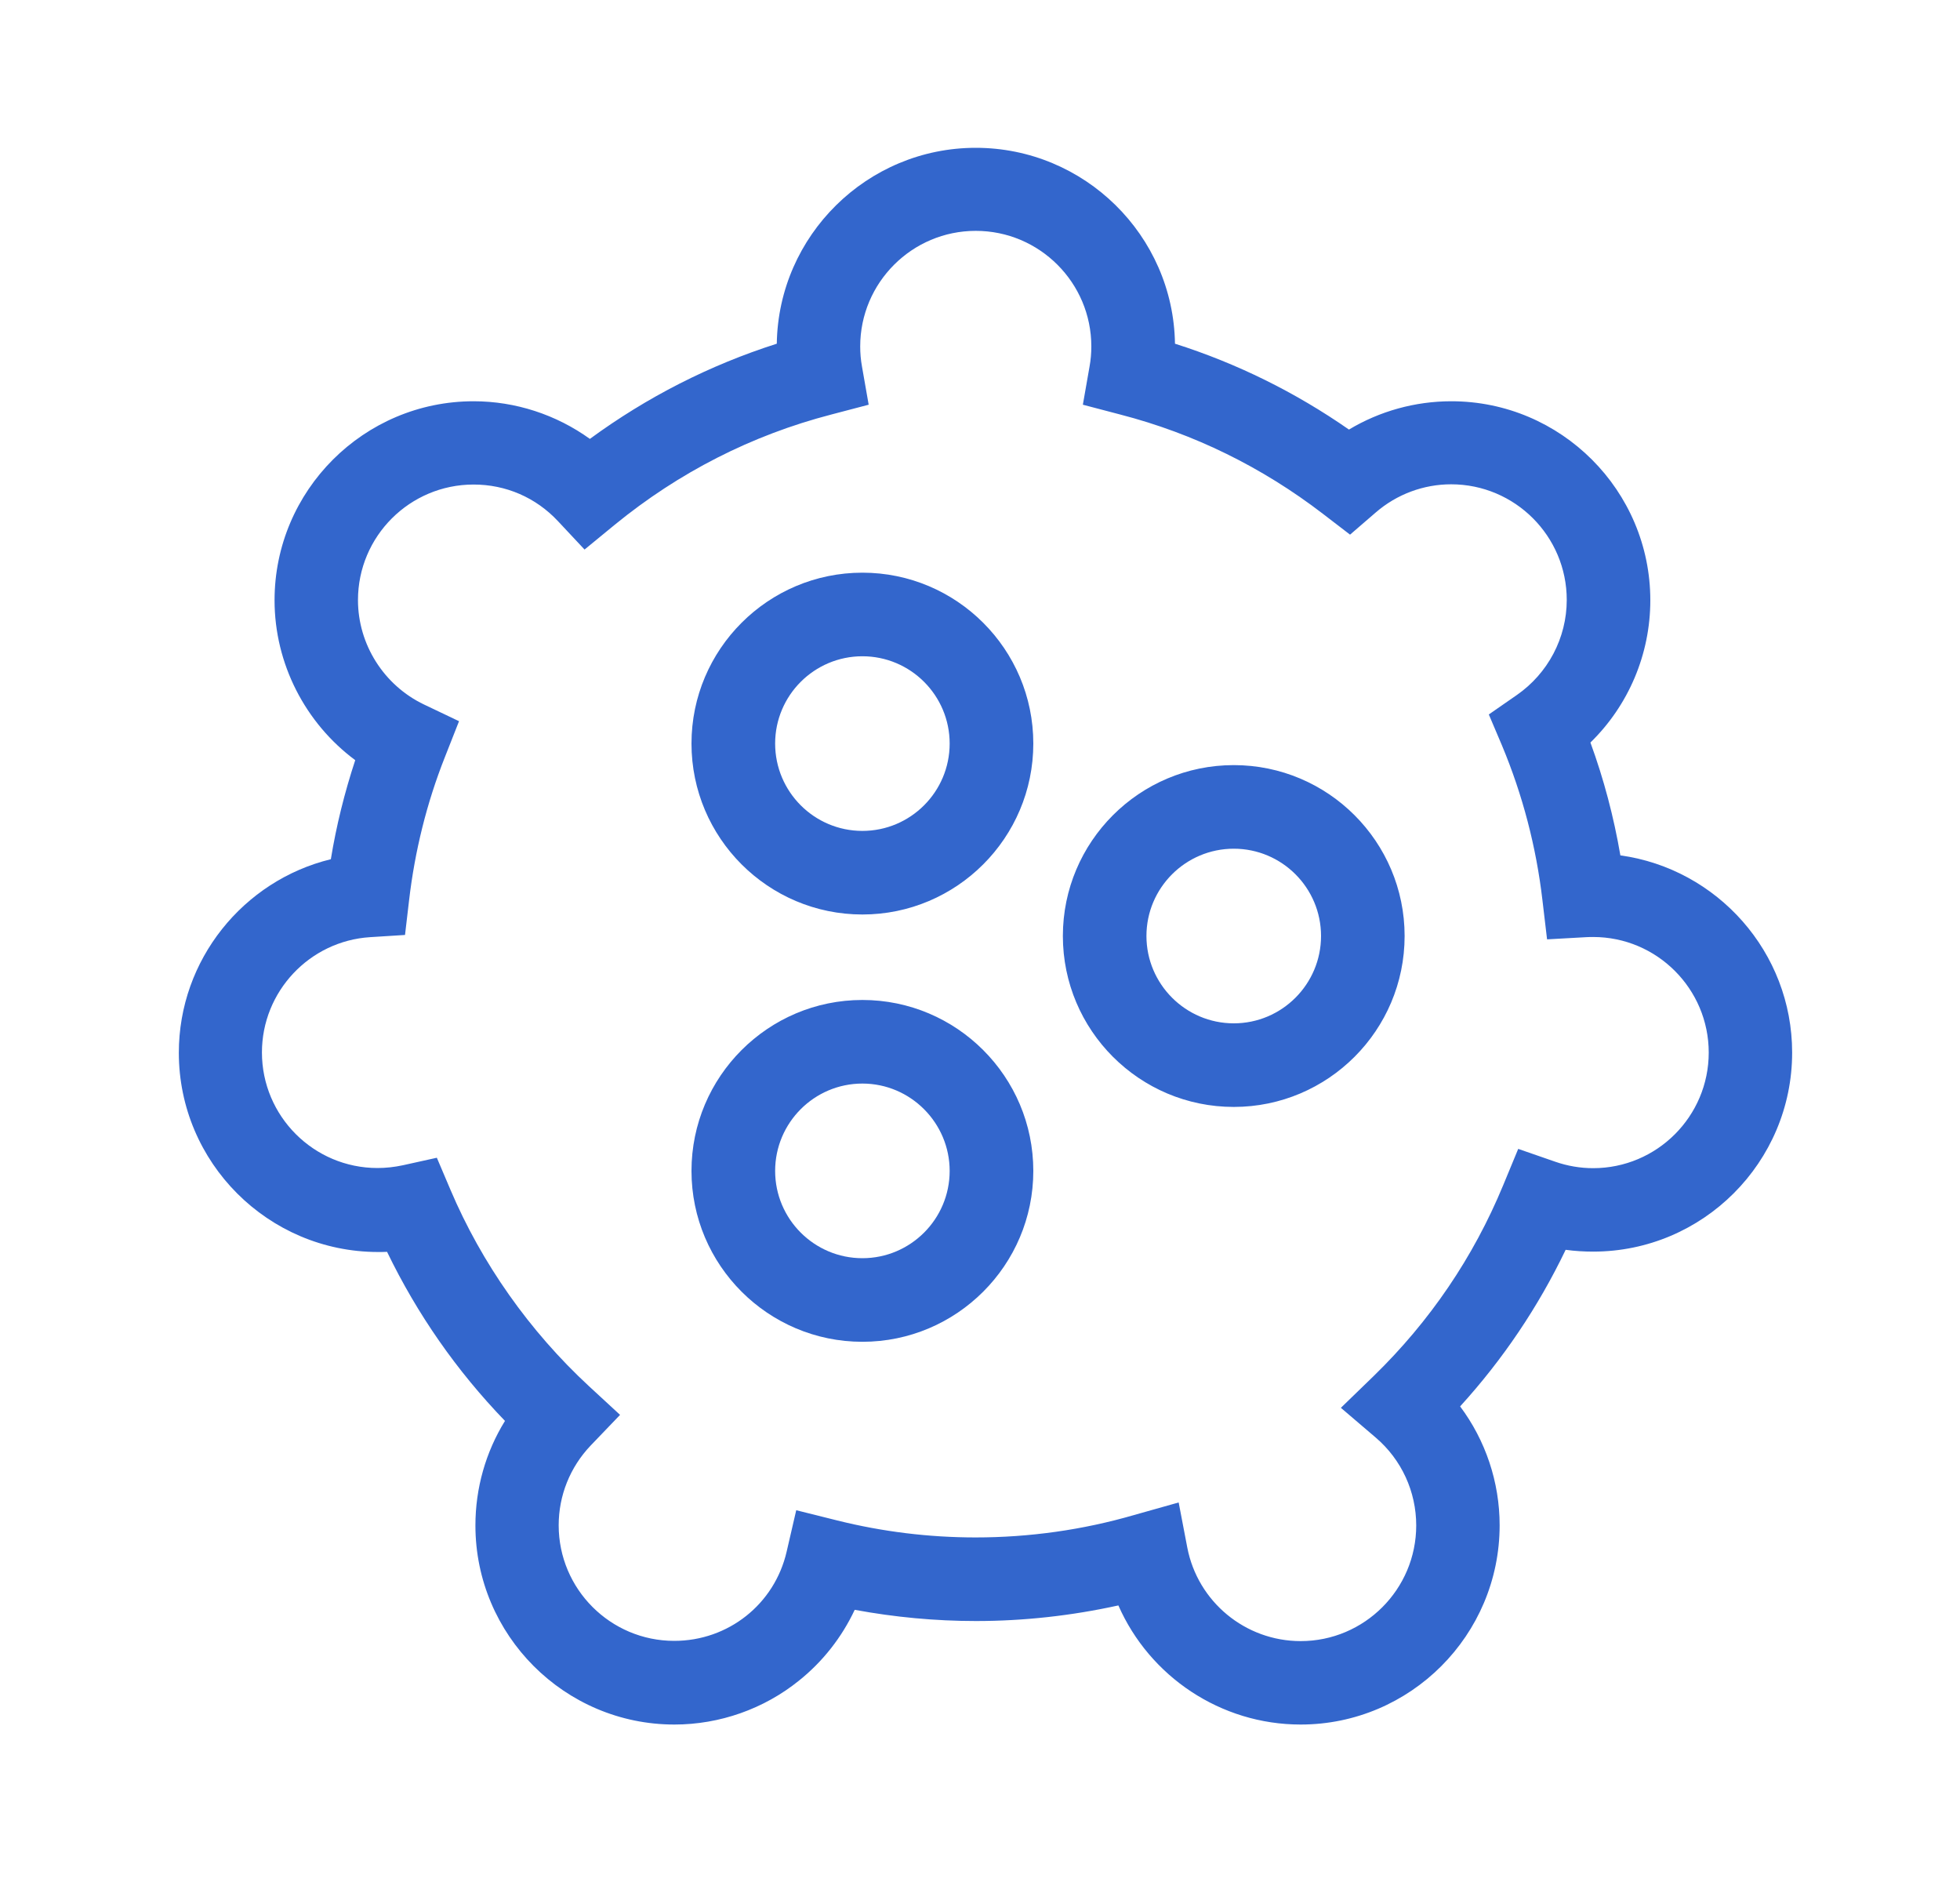 <svg width="25" height="24" viewBox="0 0 25 24" fill="none" xmlns="http://www.w3.org/2000/svg">
<path d="M11 11.662C9.798 11.662 8.82 10.685 8.82 9.482C8.82 8.28 9.798 7.303 11 7.303C12.202 7.303 13.18 8.28 13.18 9.482C13.18 10.685 12.202 11.662 11 11.662ZM11 8.369C10.386 8.369 9.887 8.868 9.887 9.482C9.887 10.097 10.386 10.596 11 10.596C11.614 10.596 12.113 10.097 12.113 9.482C12.113 8.868 11.614 8.369 11 8.369ZM11 17.111C9.798 17.111 8.82 16.134 8.82 14.932C8.82 13.729 9.798 12.752 11 12.752C12.202 12.752 13.18 13.729 13.18 14.932C13.18 16.134 12.202 17.111 11 17.111ZM11 13.818C10.386 13.818 9.887 14.318 9.887 14.932C9.887 15.546 10.386 16.045 11 16.045C11.614 16.045 12.113 15.546 12.113 14.932C12.113 14.32 11.614 13.818 11 13.818ZM15.737 14.116C14.534 14.116 13.557 13.139 13.557 11.936C13.557 10.734 14.534 9.757 15.737 9.757C16.939 9.757 17.916 10.734 17.916 11.936C17.916 13.139 16.939 14.116 15.737 14.116ZM15.737 10.823C15.123 10.823 14.623 11.322 14.623 11.936C14.623 12.55 15.123 13.05 15.737 13.05C16.351 13.05 16.85 12.55 16.85 11.936C16.85 11.322 16.351 10.823 15.737 10.823Z" fill="#3366CC"/>
<path d="M16.59 21.992C15.568 21.992 14.663 21.378 14.265 20.473C13.669 20.604 13.062 20.672 12.448 20.672C11.928 20.672 11.41 20.623 10.902 20.529C10.738 20.878 10.496 21.188 10.191 21.432C9.744 21.793 9.179 21.992 8.602 21.992C7.203 21.992 6.064 20.853 6.064 19.453C6.064 18.978 6.195 18.518 6.441 18.12C5.825 17.482 5.321 16.758 4.937 15.964C4.897 15.966 4.859 15.966 4.82 15.966C3.42 15.964 2.281 14.825 2.281 13.425C2.281 12.239 3.104 11.229 4.22 10.957C4.29 10.528 4.395 10.107 4.531 9.694C3.894 9.221 3.502 8.464 3.502 7.655C3.502 6.256 4.641 5.117 6.041 5.117C6.575 5.117 7.095 5.288 7.524 5.597C8.253 5.063 9.05 4.657 9.908 4.383C9.929 3.003 11.061 1.885 12.446 1.885C13.831 1.885 14.966 3 14.987 4.383C15.777 4.634 16.522 5.002 17.206 5.478C17.598 5.243 18.05 5.117 18.512 5.117C19.911 5.117 21.05 6.256 21.05 7.655C21.05 8.344 20.771 8.996 20.286 9.469C20.457 9.936 20.584 10.418 20.668 10.908C21.903 11.079 22.859 12.141 22.859 13.423C22.859 14.822 21.72 15.961 20.321 15.961C20.204 15.961 20.087 15.954 19.97 15.938C19.62 16.667 19.17 17.335 18.624 17.935C18.948 18.368 19.128 18.9 19.128 19.451C19.128 20.853 17.989 21.992 16.59 21.992ZM15.034 19.16L15.144 19.735C15.277 20.426 15.884 20.928 16.59 20.928C17.403 20.928 18.064 20.267 18.064 19.453C18.064 19.022 17.877 18.614 17.548 18.333L17.103 17.953L17.523 17.546C18.238 16.85 18.793 16.034 19.173 15.115L19.365 14.651L19.838 14.815C19.993 14.869 20.157 14.897 20.321 14.897C21.134 14.897 21.795 14.236 21.795 13.423C21.795 12.61 21.134 11.949 20.321 11.949C20.295 11.949 20.267 11.949 20.234 11.951L19.733 11.979L19.674 11.48C19.595 10.8 19.421 10.137 19.159 9.509L18.99 9.111L19.346 8.864C19.744 8.588 19.984 8.136 19.984 7.65C19.984 6.837 19.323 6.176 18.509 6.176C18.158 6.176 17.816 6.303 17.548 6.535L17.22 6.818L16.876 6.554C16.1 5.958 15.228 5.529 14.288 5.286L13.812 5.161L13.897 4.676C13.913 4.589 13.92 4.503 13.92 4.418C13.92 3.605 13.259 2.944 12.446 2.944C11.633 2.944 10.972 3.605 10.972 4.418C10.972 4.503 10.979 4.589 10.995 4.676L11.08 5.161L10.604 5.286C9.587 5.55 8.659 6.024 7.841 6.692L7.456 7.008L7.116 6.645C6.835 6.345 6.453 6.179 6.041 6.179C5.227 6.179 4.566 6.839 4.566 7.653C4.566 8.218 4.897 8.74 5.408 8.984L5.855 9.197L5.673 9.659C5.443 10.24 5.291 10.854 5.218 11.48L5.166 11.923L4.721 11.951C3.948 12 3.341 12.645 3.341 13.421C3.341 14.234 4.002 14.895 4.815 14.895C4.923 14.895 5.03 14.883 5.138 14.86L5.572 14.764L5.745 15.171C6.144 16.111 6.755 16.976 7.51 17.675L7.909 18.043L7.534 18.434C7.271 18.71 7.126 19.072 7.126 19.451C7.126 20.265 7.787 20.925 8.6 20.925C9.289 20.925 9.88 20.457 10.034 19.786L10.156 19.259L10.681 19.39C11.255 19.533 11.848 19.606 12.444 19.606C13.13 19.606 13.812 19.51 14.466 19.32L15.034 19.16Z" fill="#3366CC"/>
</svg>
